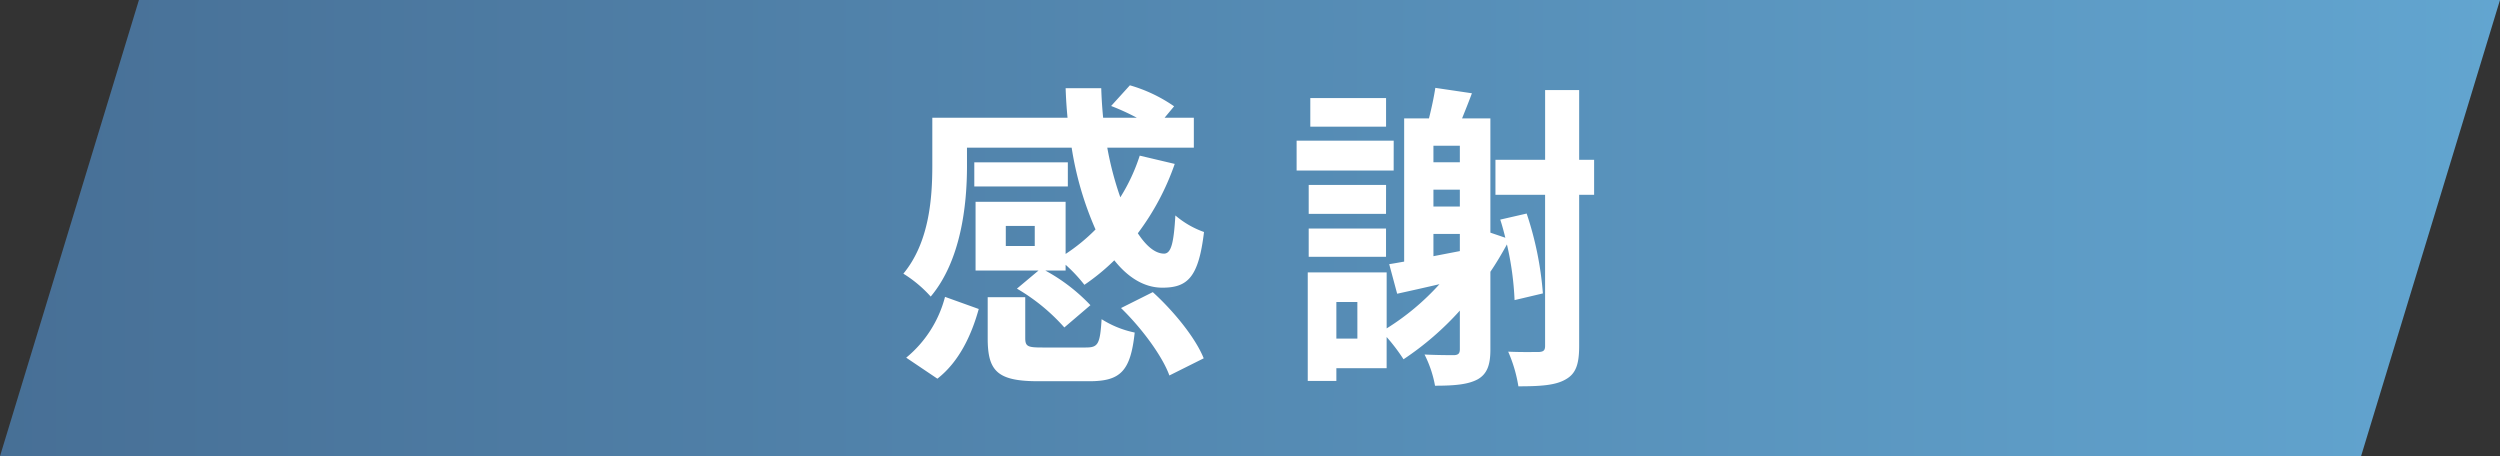 <svg id="コンポーネント_3_1" data-name="コンポーネント 3 – 1" xmlns="http://www.w3.org/2000/svg" xmlns:xlink="http://www.w3.org/1999/xlink" width="330" height="60.214" viewBox="0 0 330 60.214">
  <rect x="0" y="0" width="330" height="60.214" fill="#333333" stroke="none"/>
  <defs>
    <linearGradient id="linear-gradient" x1="0.5" y1="-0.289" x2="0.5" y2="1.149" gradientUnits="objectBoundingBox">
      <stop offset="0" stop-color="#6ab5e1"/>
      <stop offset="1" stop-color="#43678d"/>
    </linearGradient>
  </defs>
  <path id="パス_35" data-name="パス 35" d="M0,0,60.214,18.339V330L0,311.661Z" transform="translate(330) rotate(90)" fill="url(#linear-gradient)"/>
  <path id="パス_138" data-name="パス 138" d="M-28.413-14.742h-3.822v-2.646h3.822ZM-37.359-27.72h13.818a43.084,43.084,0,0,0,3.15,10.794,24.149,24.149,0,0,1-3.948,3.234V-20.58H-36.225v9.072h8.316l-2.856,2.394A25.576,25.576,0,0,1-24.507-3.99l3.444-2.94a23.968,23.968,0,0,0-5.964-4.578h2.688v-.756a19.793,19.793,0,0,1,2.478,2.646,28.307,28.307,0,0,0,3.948-3.234c1.806,2.268,3.948,3.612,6.342,3.612,3.36,0,4.788-1.386,5.5-7.35a11.948,11.948,0,0,1-3.78-2.184c-.21,3.612-.546,5-1.47,5.04-1.176,0-2.352-.966-3.486-2.688a33.487,33.487,0,0,0,4.872-9.156l-4.62-1.092a24.413,24.413,0,0,1-2.562,5.5,42.35,42.35,0,0,1-1.722-6.552H-7.413v-3.948h-3.864l1.26-1.512a19.82,19.82,0,0,0-5.838-2.772l-2.478,2.73a30.536,30.536,0,0,1,3.4,1.554h-4.452c-.126-1.26-.21-2.6-.252-3.906h-4.7q.063,1.953.252,3.906h-17.85v6.3c0,4.242-.378,10.122-3.822,14.28a16.463,16.463,0,0,1,3.612,3.024c3.99-4.746,4.788-12.054,4.788-17.22Zm13.314,1.932H-36.393V-22.6h12.348Zm-17.22,28.56c2.856-2.226,4.494-5.712,5.46-9.2l-4.452-1.6A15.377,15.377,0,0,1-45.381,0ZM-27.4-1.344c-1.932,0-2.268-.126-2.268-1.26V-7.98h-4.956v5.418c0,4.326,1.26,5.67,6.678,5.67h6.72c4.074,0,5.46-1.26,6.006-6.426a13.076,13.076,0,0,1-4.368-1.764c-.21,3.318-.462,3.738-2.1,3.738Zm10.374-5.208c2.73,2.646,5.46,6.342,6.384,8.9L-6.111.084c-1.092-2.73-3.99-6.258-6.72-8.736Zm34.986-27.72h-10v3.78h10Zm1.008,5.628H6.153V-24.7h12.81Zm-1.008,5.838H7.749v3.822H17.955ZM7.749-13.314H17.955v-3.738H7.749Zm16.464-3.024H27.7v2.268l-3.486.672ZM27.7-22.176v2.226H24.213v-2.226Zm0-5.8v2.184H24.213v-2.184ZM14.175-2.52H11.4V-7.35h2.772ZM38.661-8.484a43.531,43.531,0,0,0-2.142-10.542l-3.486.8c.252.756.462,1.554.672,2.394l-1.974-.672V-31.584H27.993c.42-1.05.882-2.184,1.3-3.318l-4.83-.714c-.168,1.134-.5,2.688-.84,4.032H20.349v18.9c-.714.126-1.386.252-1.974.336l1.05,3.906c1.722-.378,3.612-.8,5.586-1.26a32.609,32.609,0,0,1-6.972,5.838v-7.392H7.623V3.066H11.4V1.386h6.636V-2.73A24.629,24.629,0,0,1,20.265.21,39.015,39.015,0,0,0,27.7-6.216v5.082c0,.546-.168.756-.714.8-.546,0-2.268,0-3.948-.084A14.878,14.878,0,0,1,24.423,3.7c2.646,0,4.368-.168,5.628-.84,1.26-.714,1.68-1.932,1.68-3.906V-11.34c.8-1.176,1.512-2.394,2.184-3.612A39.7,39.7,0,0,1,34.923-7.6Zm6.762-17.64H43.449v-9.2H38.955v9.2H32.4v4.62h6.552v19.95c0,.588-.21.756-.756.8-.588,0-2.31.042-4.116-.042A18.655,18.655,0,0,1,35.427,3.78c2.9,0,4.914-.126,6.258-.924C43.029,2.1,43.449.84,43.449-1.554V-21.5h1.974Z" transform="translate(165 47.214)" fill="#fff"/>
</svg>
